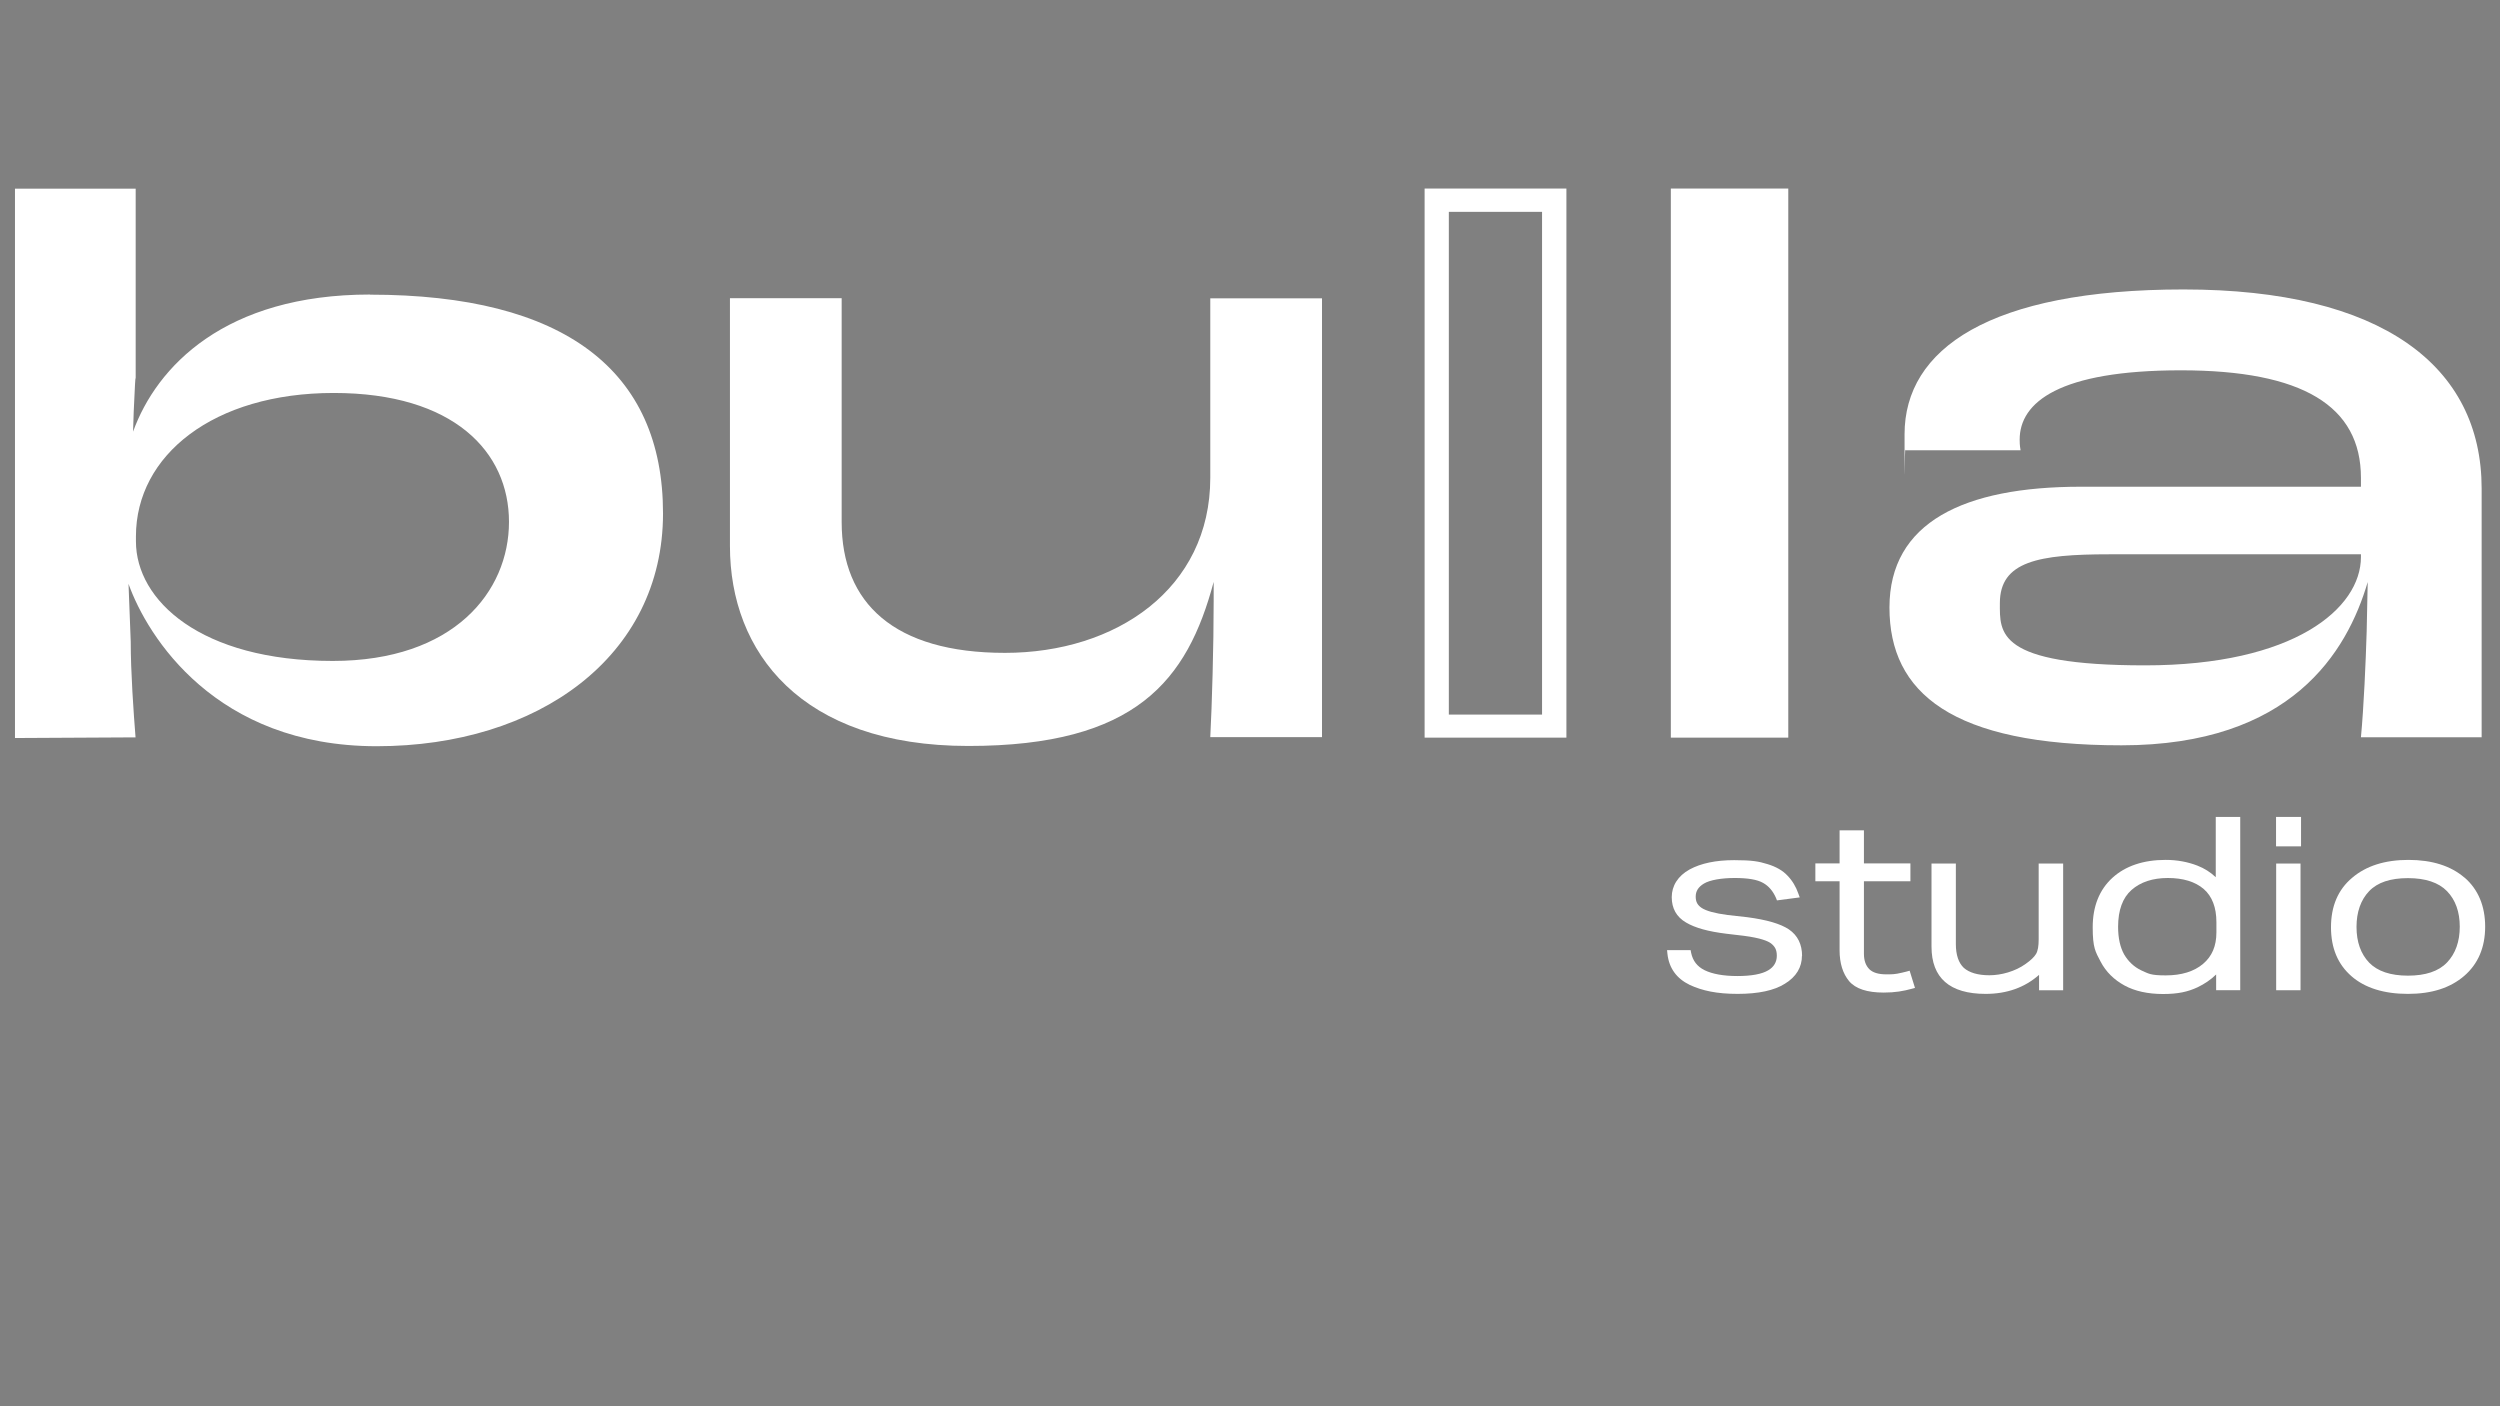 <svg xmlns="http://www.w3.org/2000/svg" id="Capa_1" viewBox="0 0 1920 1080"><rect x="0" y="0" width="1920" height="1080" fill="#808080" stroke="none"/><defs><style>      .st0 {        fill: #fff;      }    </style></defs><rect y="1565.6" width="1920" height="1920"></rect><g id="TIPOGRAF&#xCD;A"><path class="st0" d="M284.2,226.2c-111.4,0-163.9,55.3-182,105.3l.5-15.5c.7-12.8,1.5-37.1,1.5-19.9v-151.2H11.5v421.9l92.6-.5c-1.5-18.9-3.7-49.9-3.7-73.5l-1.7-44.4c14.5,40.5,66.8,124.7,190.6,124.7s219.9-68.8,219.9-178.8-76-168-225-168ZM255.5,507.6c-101.5,0-151.1-46.6-151.1-91.8v-3.9c0-62.3,59.6-110.1,151.9-110.1s134.6,45.3,134.6,99-42.5,106.8-135.3,106.8Z"></path><path class="st0" d="M929.5,229.1v137.8c0,85.4-72.5,134.5-157.7,134.5s-125.4-38.3-125.4-100.4v-172h-85.8v190.4c0,81.2,54.3,153.5,183.1,153.5s168.2-50.3,188.4-126v14.8c0,34.8-1.3,79.8-2.6,104.4h85.8V229.1h-85.8Z"></path><path class="st0" d="M1283.2,144.8v421.7h90.2V144.8h-90.2Z"></path><path class="st0" d="M1094.1,144.8v421.7h108.9V144.8h-108.9ZM1184.3,548.8h-71.6V162.7h71.6v386.1Z"></path><path class="st0" d="M1677,222.3c-149.1,0-214.3,45.8-214.3,111.2s0,6.2.7,12.3h88.4c-.7-4.1-.7-6.1-.7-8.2,0-28.7,30.4-53.2,123.8-53.2s138.3,27.3,138.3,82.6v6.8h-215.1c-89.8,0-147,27.3-147,92.8s47.9,105.8,178.2,105.8,173.2-71.5,189.1-125.4l-.8,38c-.7,23.2-2.2,58-4.4,81.2h92.7v-191c0-94.2-76.7-152.9-228.8-152.9ZM1813.2,427.8c0,39.5-51.4,83.2-165.8,83.2s-111.5-25.2-111.5-47.8c0-32.1,29.7-37.5,84-37.5h193.3v2.1Z"></path><g><path class="st0" d="M1383.9,733.9c0,9-4.4,16.3-13.1,21.6-8.2,5.2-20.4,7.8-36.3,7.8s-27.1-2.4-36.8-6.9c-10.1-4.9-15.9-12.9-17.1-23.8l-.3-2.9h18.1l.4,2.1c1.3,6.2,4.7,10.5,10.3,13.3,5.9,2.9,14.4,4.5,25.2,4.5s18.9-1.5,23.7-4.4c4.4-2.6,6.6-6.4,6.6-11.2s-1.6-7.2-4.5-9.5c-2.3-1.7-7.7-4.1-20.8-5.8l-13.5-1.6c-13.9-1.7-24-4.5-30.9-8.6-7.4-4.3-11-10.9-11-19.5s4.7-16.3,13.8-21.3c8.7-4.7,20.1-7.1,34.1-7.1s19,1,25.5,3c6.7,2,11.9,5,15.5,8.9,3.7,3.8,6.5,8.5,8.3,13.7l1.1,3-17.5,2.3-.7-1.8c-2.3-5.3-5.6-9.2-9.9-11.6-4.5-2.6-11.8-3.8-21.8-3.8s-19.1,1.5-23.7,4.3c-4.3,2.6-6.3,5.8-6.3,10s1.5,6.6,4.6,8.7c3.5,2.3,10,4.1,19.7,5.4l15.2,1.7c15.2,2,25.7,5.1,32.1,9.4,6.7,4.6,10.1,11.4,10.1,20.5Z"></path><path class="st0" d="M1470.8,758.7l-2.6.7c-3,.8-6.3,1.6-9.8,2.1-3.4.5-7.4.8-11.7.8-12.7,0-21.6-2.9-26.6-8.8-4.8-5.8-7.3-13.7-7.3-23.7v-53h-18.6v-13.7h18.6v-25.4h18.7v25.4h35.7v13.7h-35.7v55.7c0,5.2,1.4,9,4.1,11.8,2.6,2.6,6.9,4,13,4s5.9-.2,8.4-.5c2.5-.5,4.9-1,7.1-1.6l2.5-.7,4.1,13.2Z"></path><path class="st0" d="M1584.5,663.2v97.3h-18.5v-11.8c-11,9.7-24.7,14.6-41,14.6-27.6,0-41.6-12.2-41.6-36.3v-63.8h18.7v61.8c0,8.4,2.1,14.5,6.1,18.3,4.2,3.7,10.8,5.7,19.7,5.7s19.8-2.9,27.9-8.8c3.7-2.6,6.4-5.1,7.9-7.6,1.4-2.4,2-6.1,2-11.1v-58.3h18.8Z"></path><path class="st0" d="M1701.7,627.4v46.3c-4-3.8-8.7-6.8-14.1-8.9-7.5-2.9-15.7-4.4-24.4-4.4-17.1,0-30.9,4.7-40.8,13.7-10.1,9.2-15.2,22-15.2,38s2.1,18.8,6.1,26.5c4.1,7.8,10.3,13.9,18.4,18.3,7.9,4.3,17.9,6.5,29.5,6.5s19.1-1.7,26.6-5.2c5.4-2.6,10.1-5.8,14.2-9.8v12.1h18.5v-133.1h-18.7ZM1702.2,716.1c0,10.5-3.4,18.4-10.3,24.2-6.9,5.8-16.5,8.8-28.6,8.8s-13.2-1.4-18.9-3.9c-5.4-2.6-9.8-6.7-13-12.1-3.1-5.5-4.7-12.6-4.7-21.3,0-12.8,3.5-22.3,10.3-28.3,6.9-6.1,16.3-9.2,27.9-9.2s21,2.8,27.6,8.5c6.4,5.6,9.7,14.1,9.7,25.4v7.9Z"></path><g><rect class="st0" x="1748.1" y="663.2" width="18.7" height="97.3"></rect><rect class="st0" x="1748" y="627.4" width="19.2" height="22.6"></rect></g><path class="st0" d="M1892.7,674c-10.4-9-24.9-13.6-43-13.6s-32.5,4.6-43.2,13.7c-10.9,9.1-16.3,21.9-16.3,38s5.3,28.5,15.7,37.6c10.3,9,24.9,13.6,43.4,13.6s32.6-4.7,43.2-13.8c10.7-9.2,16.1-22,16.1-37.8s-5.3-28.6-15.8-37.7ZM1879.3,739.2c-6.5,6.8-16.6,10.1-30,10.1s-23.4-3.4-29.8-10c-6.4-6.7-9.7-15.9-9.7-27.4s3.3-20.8,9.7-27.5c6.4-6.7,16.3-10,29.8-10s23.6,3.4,30,10c6.5,6.7,9.8,15.9,9.8,27.3s-3.3,20.7-9.8,27.5Z"></path></g></g><g id="LOGO"><path class="st0" d="M1331.6,3127.6c-410.8,0-743.3-332.6-743.3-743.6s16.9-142,47.1-203.3c11.8,110.1,84.4,201.7,183.1,239.6,6.7,2.6,13.5,4.9,20.5,7,287.2,102.8,492.5,377.3,492.5,700.3Z"></path><ellipse class="st0" cx="1048.5" cy="2268.9" rx="42.7" ry="43.2"></ellipse><path class="st0" d="M1275.9,2153.8c0,111.1-77.8,203.8-181.2,225.4,6.3-4.9,12.5-10.1,18.4-15.6t0,0c13.7-9.6,25.3-22.2,33.7-36.9h0c9.7-17,15.3-36.7,15.3-57.8,0-63.6-50.9-115.1-113.7-115.1,62.8,0,113.7-51.5,113.7-115.1s-48.9-113.1-110-115c20.3.3,39.9,3.3,58.6,8.7h0c95.3,27.4,165.1,116.2,165.1,221.4Z"></path><path class="st0" d="M1091.1,2038.7c0,23.9-19.1,43.2-42.7,43.2s-42.7-19.3-42.7-43.2,19.1-43.2,42.7-43.2,42.7,19.4,42.7,43.2Z"></path></g></svg>